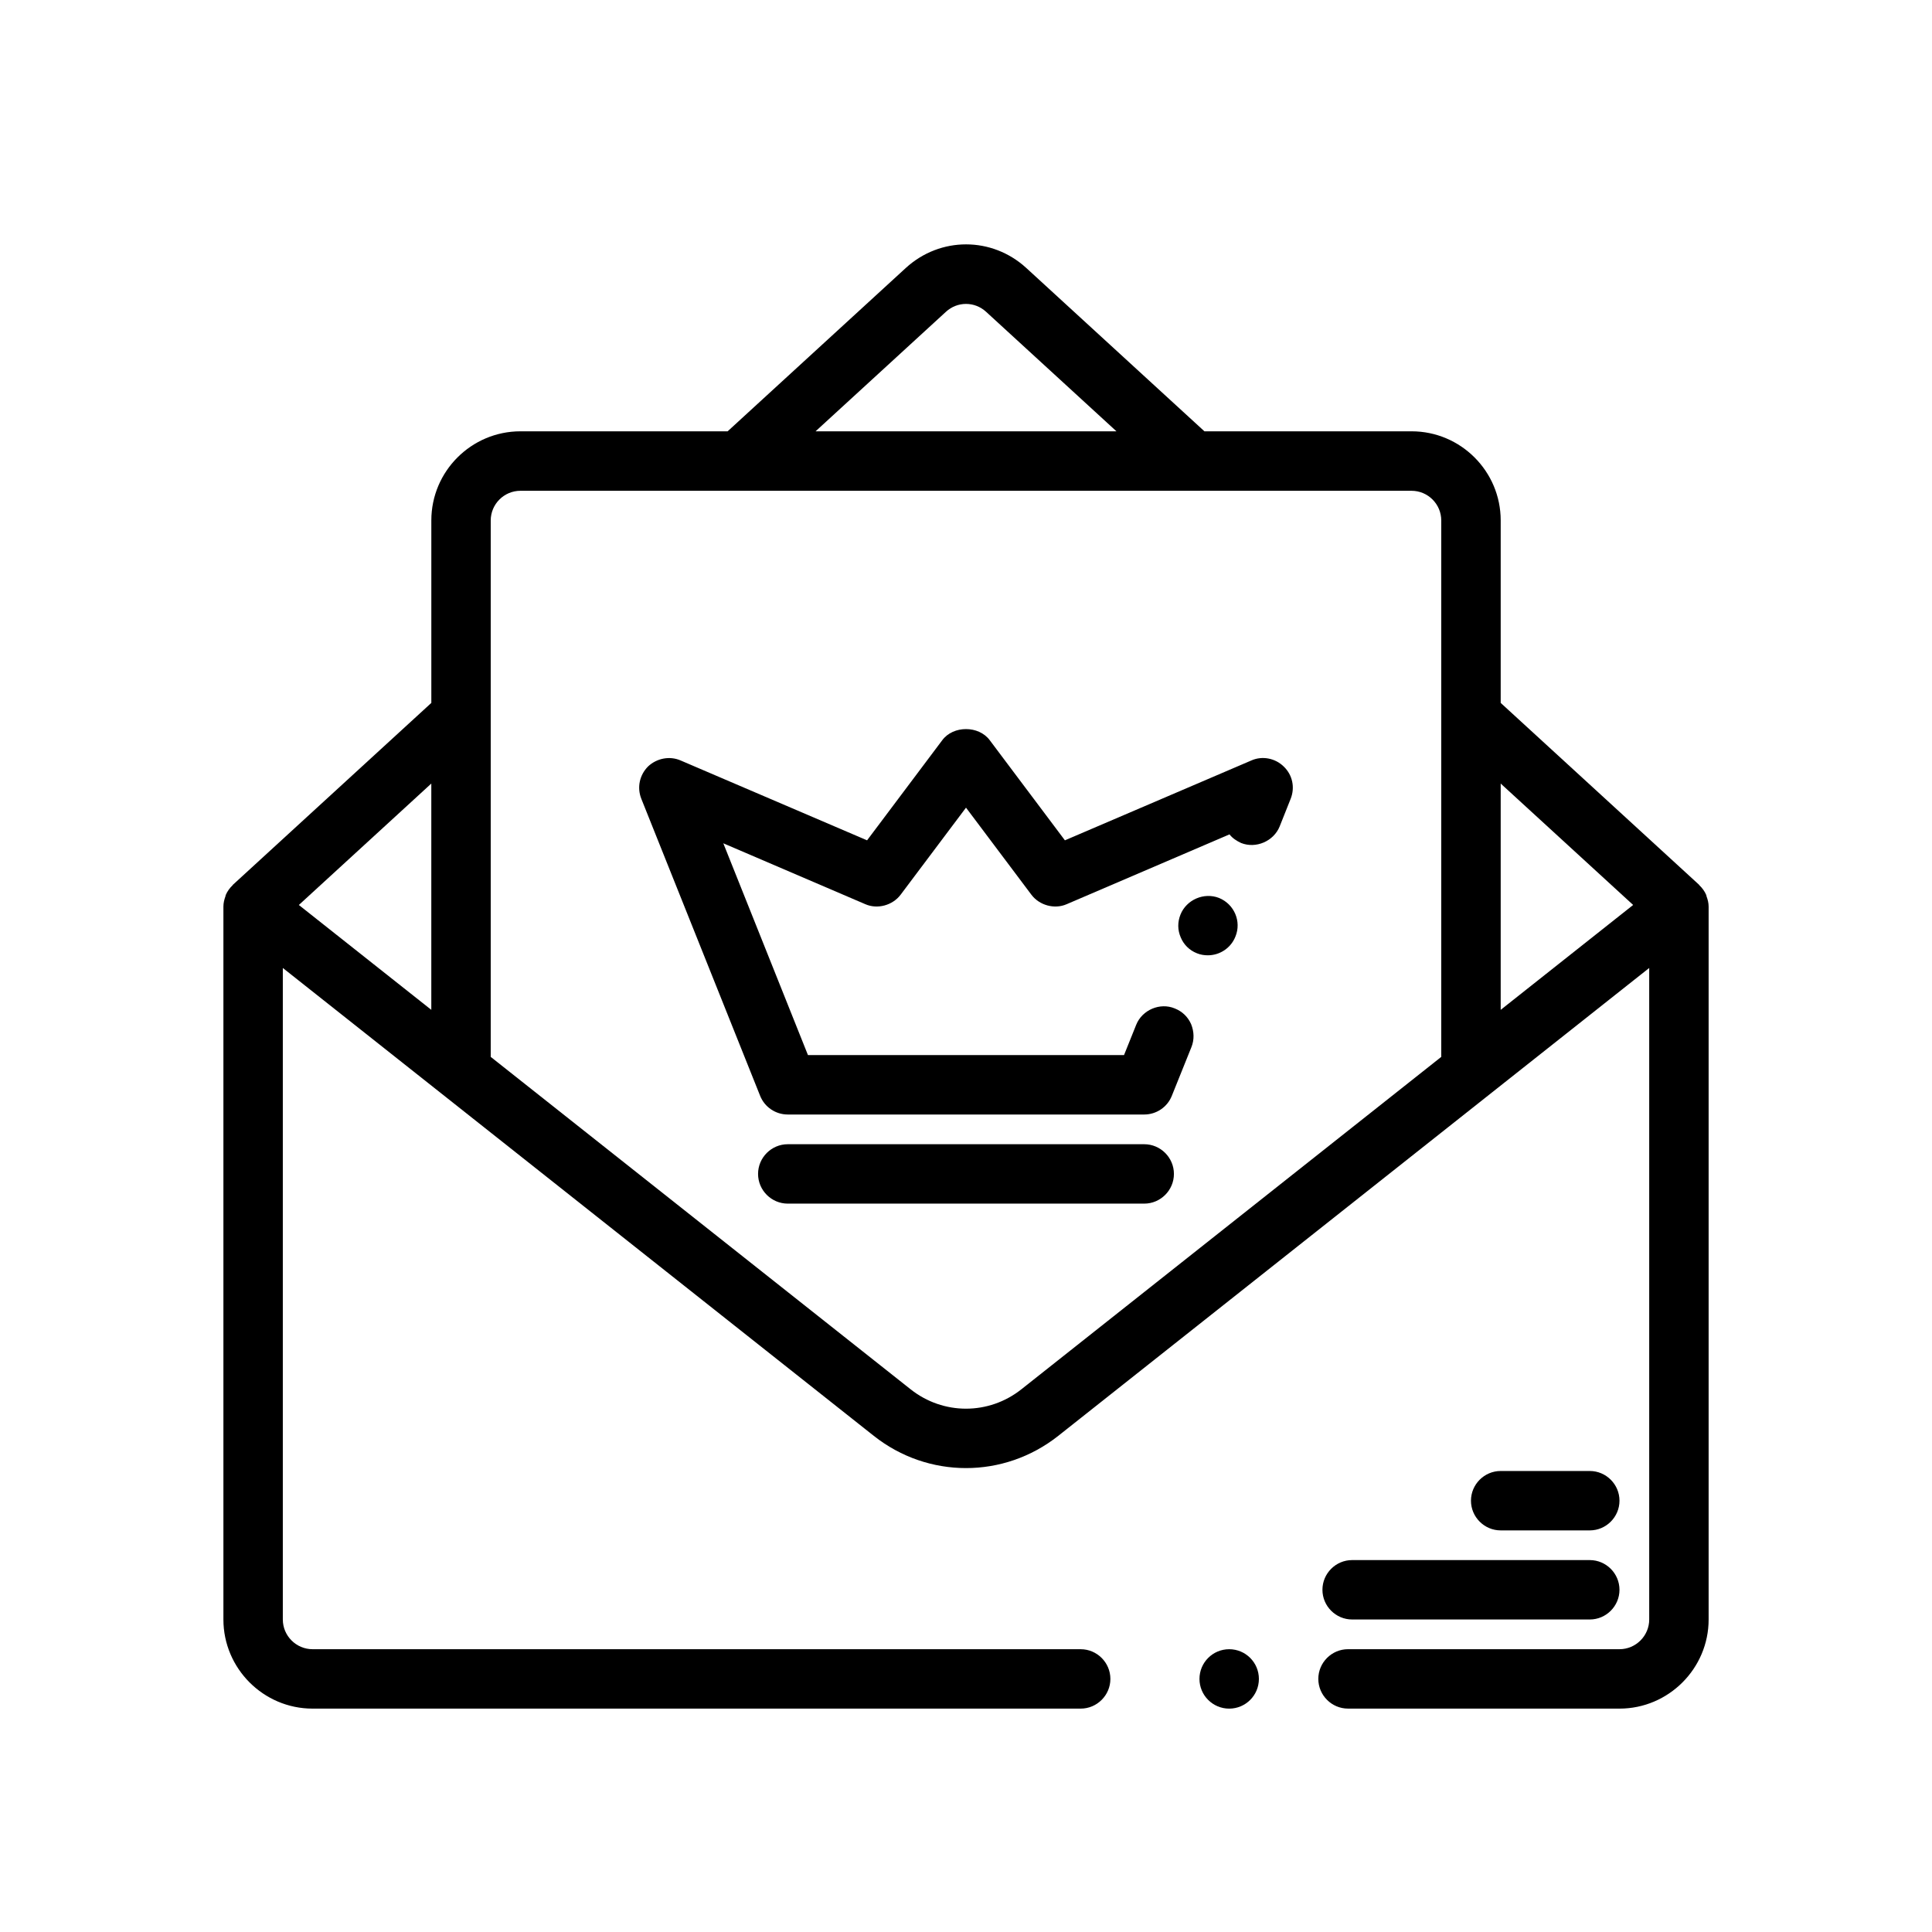 <?xml version="1.0" encoding="UTF-8"?>
<!-- Uploaded to: ICON Repo, www.iconrepo.com, Generator: ICON Repo Mixer Tools -->
<svg fill="#000000" width="800px" height="800px" version="1.1" viewBox="144 144 512 512" xmlns="http://www.w3.org/2000/svg">
 <g>
  <path d="m477.62 588.93c0 4.348-3.523 7.875-7.871 7.875s-7.875-3.527-7.875-7.875c0-4.348 3.527-7.871 7.875-7.871s7.871 3.523 7.871 7.871"/>
  <path d="m596.18 381.2c-0.418-0.992-1.055-1.859-1.828-2.598-0.047-0.047-0.062-0.109-0.109-0.156l-52.543-48.168v-48.359c0-13.02-10.598-23.617-23.617-23.617h-54.898l-47.215-43.289c-9.102-8.336-22.812-8.336-31.922 0l-47.219 43.289h-54.906c-13.02 0-23.617 10.598-23.617 23.617v48.359l-52.555 48.168c-0.047 0.039-0.062 0.109-0.109 0.156-0.77 0.738-1.402 1.605-1.828 2.598-0.039 0.094-0.023 0.211-0.062 0.309-0.32 0.867-0.547 1.777-0.547 2.746v188.93c0 12.988 10.629 23.617 23.617 23.617h203.57c4.328 0 7.871-3.543 7.871-7.871 0-4.328-3.543-7.871-7.871-7.871l-203.57-0.004c-4.328 0-7.871-3.543-7.871-7.871v-172.66l156.62 124c7.195 5.691 15.809 8.535 24.434 8.535 8.621 0 17.238-2.852 24.434-8.535l156.62-124v172.66c0 4.328-3.543 7.871-7.871 7.871h-71.949c-4.328 0-7.871 3.543-7.871 7.871s3.543 7.871 7.871 7.871l71.949 0.004c12.988 0 23.617-10.629 23.617-23.617v-188.93c0-0.961-0.234-1.859-0.551-2.707-0.043-0.109-0.027-0.238-0.074-0.348zm-201.5-154.57c3.031-2.785 7.613-2.785 10.645 0l34.551 31.676h-79.746zm-136.38 125.02v59.969l-35.102-27.789zm156.36 160.54c-8.637 6.832-20.688 6.832-29.324 0l-111.29-88.105v-142.15c0-4.336 3.535-7.871 7.871-7.871h236.16c4.336 0 7.871 3.535 7.871 7.871v142.15zm127.04-100.57v-59.969l35.102 32.172z"/>
  <path d="m467.07 381.97c-4.016-1.574-8.66 0.473-10.234 4.41-0.789 1.969-0.789 4.094 0.078 6.062 0.789 1.891 2.281 3.387 4.25 4.172 0.945 0.395 1.969 0.551 2.914 0.551 3.227 0 6.141-1.969 7.32-4.961 1.656-4.016-0.312-8.582-4.328-10.234z"/>
  <path d="m475.65 345.52-49.438 21.176-19.914-26.527c-2.914-3.938-9.684-3.938-12.594 0l-19.918 26.527-49.438-21.176c-2.914-1.258-6.297-0.551-8.582 1.574-2.281 2.281-2.992 5.59-1.812 8.582l31.488 78.719c1.184 2.992 4.098 4.961 7.324 4.961h94.465c3.227 0 6.141-1.969 7.32-4.961l5.195-12.91c0.789-1.969 0.707-4.094-0.078-6.062-0.867-1.969-2.363-3.387-4.328-4.172-3.938-1.652-8.66 0.395-10.234 4.328l-3.227 8.031h-83.758l-22.434-56.129 37.629 16.137c3.227 1.418 7.242 0.316 9.367-2.519l17.32-23.066 17.32 23.066c2.125 2.832 6.141 3.938 9.367 2.519l43.141-18.5c0.789 1.023 1.891 1.73 3.07 2.281 3.938 1.574 8.66-0.473 10.234-4.41l2.914-7.32c1.18-2.992 0.473-6.297-1.812-8.5-2.293-2.277-5.754-2.906-8.59-1.648z"/>
  <path d="m447.23 447.23h-94.465c-4.328 0-7.871 3.543-7.871 7.871 0 4.328 3.543 7.871 7.871 7.871h94.465c4.328 0 7.871-3.543 7.871-7.871 0-4.328-3.543-7.871-7.871-7.871z"/>
  <path d="m494.46 565.31c0 4.328 3.543 7.871 7.871 7.871h62.977c4.328 0 7.871-3.543 7.871-7.871s-3.543-7.871-7.871-7.871h-62.977c-4.328-0.004-7.871 3.539-7.871 7.871z"/>
  <path d="m565.31 549.57c4.328 0 7.871-3.543 7.871-7.871 0-4.328-3.543-7.871-7.871-7.871h-23.617c-4.328 0-7.871 3.543-7.871 7.871 0 4.328 3.543 7.871 7.871 7.871z"/>
 </g>
</svg>